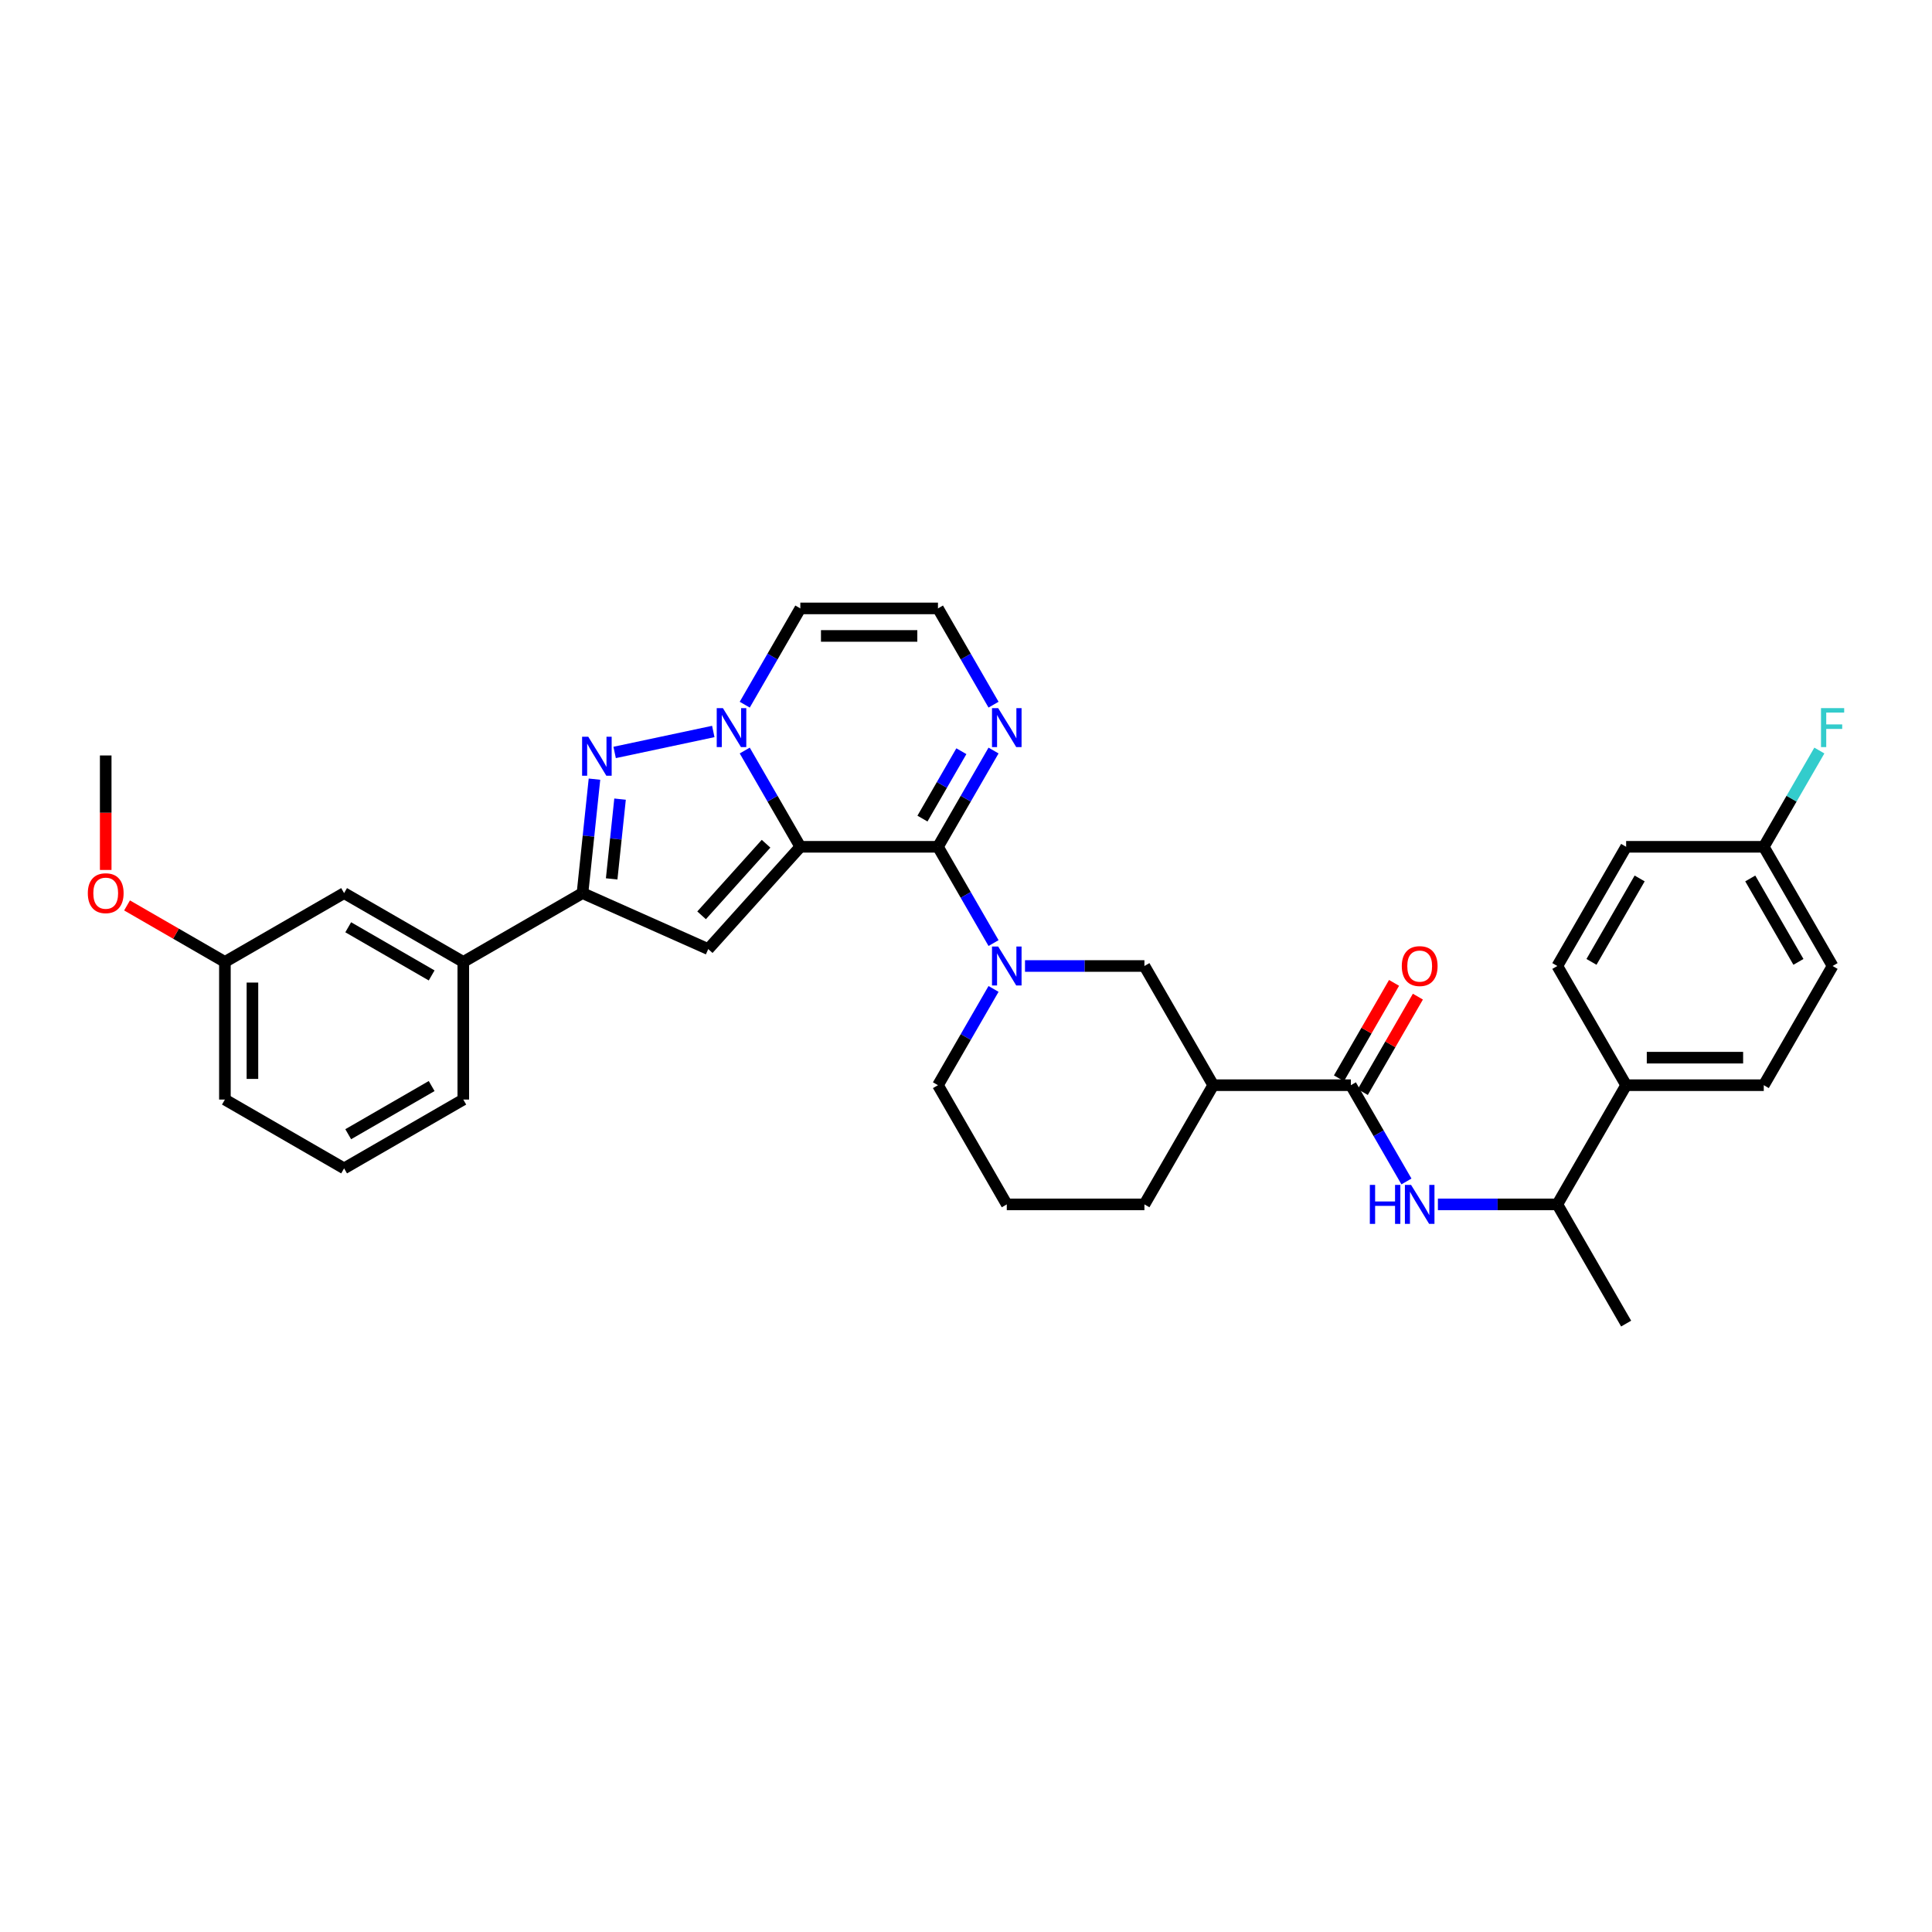 <?xml version='1.0' encoding='iso-8859-1'?>
<svg version='1.1' baseProfile='full'
              xmlns='http://www.w3.org/2000/svg'
                      xmlns:rdkit='http://www.rdkit.org/xml'
                      xmlns:xlink='http://www.w3.org/1999/xlink'
                  xml:space='preserve'
width='1000px' height='1000px' viewBox='0 0 1000 1000'>
<!-- END OF HEADER -->
<rect style='opacity:1.0;fill:#FFFFFF;stroke:none' width='1000' height='1000' x='0' y='0'> </rect>
<path class='bond-0' d='M 414.248,438.304 L 399.864,413.391' style='fill:none;fill-rule:evenodd;stroke:#000000;stroke-width:6px;stroke-linecap:butt;stroke-linejoin:miter;stroke-opacity:1' />
<path class='bond-0' d='M 399.864,413.391 L 385.48,388.477' style='fill:none;fill-rule:evenodd;stroke:#0000FF;stroke-width:6px;stroke-linecap:butt;stroke-linejoin:miter;stroke-opacity:1' />
<path class='bond-1' d='M 414.248,438.304 L 485.488,438.304' style='fill:none;fill-rule:evenodd;stroke:#000000;stroke-width:6px;stroke-linecap:butt;stroke-linejoin:miter;stroke-opacity:1' />
<path class='bond-2' d='M 414.248,438.304 L 366.579,491.246' style='fill:none;fill-rule:evenodd;stroke:#000000;stroke-width:6px;stroke-linecap:butt;stroke-linejoin:miter;stroke-opacity:1' />
<path class='bond-2' d='M 396.509,436.712 L 363.141,473.771' style='fill:none;fill-rule:evenodd;stroke:#000000;stroke-width:6px;stroke-linecap:butt;stroke-linejoin:miter;stroke-opacity:1' />
<path class='bond-3' d='M 369.196,378.614 L 318.136,389.467' style='fill:none;fill-rule:evenodd;stroke:#0000FF;stroke-width:6px;stroke-linecap:butt;stroke-linejoin:miter;stroke-opacity:1' />
<path class='bond-11' d='M 385.48,364.74 L 399.864,339.827' style='fill:none;fill-rule:evenodd;stroke:#0000FF;stroke-width:6px;stroke-linecap:butt;stroke-linejoin:miter;stroke-opacity:1' />
<path class='bond-11' d='M 399.864,339.827 L 414.248,314.913' style='fill:none;fill-rule:evenodd;stroke:#000000;stroke-width:6px;stroke-linecap:butt;stroke-linejoin:miter;stroke-opacity:1' />
<path class='bond-4' d='M 485.488,438.304 L 499.871,463.218' style='fill:none;fill-rule:evenodd;stroke:#000000;stroke-width:6px;stroke-linecap:butt;stroke-linejoin:miter;stroke-opacity:1' />
<path class='bond-4' d='M 499.871,463.218 L 514.255,488.131' style='fill:none;fill-rule:evenodd;stroke:#0000FF;stroke-width:6px;stroke-linecap:butt;stroke-linejoin:miter;stroke-opacity:1' />
<path class='bond-7' d='M 485.488,438.304 L 499.871,413.391' style='fill:none;fill-rule:evenodd;stroke:#000000;stroke-width:6px;stroke-linecap:butt;stroke-linejoin:miter;stroke-opacity:1' />
<path class='bond-7' d='M 499.871,413.391 L 514.255,388.477' style='fill:none;fill-rule:evenodd;stroke:#0000FF;stroke-width:6px;stroke-linecap:butt;stroke-linejoin:miter;stroke-opacity:1' />
<path class='bond-7' d='M 477.464,423.706 L 487.532,406.267' style='fill:none;fill-rule:evenodd;stroke:#000000;stroke-width:6px;stroke-linecap:butt;stroke-linejoin:miter;stroke-opacity:1' />
<path class='bond-7' d='M 487.532,406.267 L 497.601,388.827' style='fill:none;fill-rule:evenodd;stroke:#0000FF;stroke-width:6px;stroke-linecap:butt;stroke-linejoin:miter;stroke-opacity:1' />
<path class='bond-5' d='M 366.579,491.246 L 301.498,462.27' style='fill:none;fill-rule:evenodd;stroke:#000000;stroke-width:6px;stroke-linecap:butt;stroke-linejoin:miter;stroke-opacity:1' />
<path class='bond-34' d='M 307.697,403.289 L 304.598,432.78' style='fill:none;fill-rule:evenodd;stroke:#0000FF;stroke-width:6px;stroke-linecap:butt;stroke-linejoin:miter;stroke-opacity:1' />
<path class='bond-34' d='M 304.598,432.78 L 301.498,462.27' style='fill:none;fill-rule:evenodd;stroke:#000000;stroke-width:6px;stroke-linecap:butt;stroke-linejoin:miter;stroke-opacity:1' />
<path class='bond-34' d='M 320.937,413.626 L 318.768,434.269' style='fill:none;fill-rule:evenodd;stroke:#0000FF;stroke-width:6px;stroke-linecap:butt;stroke-linejoin:miter;stroke-opacity:1' />
<path class='bond-34' d='M 318.768,434.269 L 316.598,454.912' style='fill:none;fill-rule:evenodd;stroke:#000000;stroke-width:6px;stroke-linecap:butt;stroke-linejoin:miter;stroke-opacity:1' />
<path class='bond-10' d='M 530.54,500 L 561.444,500' style='fill:none;fill-rule:evenodd;stroke:#0000FF;stroke-width:6px;stroke-linecap:butt;stroke-linejoin:miter;stroke-opacity:1' />
<path class='bond-10' d='M 561.444,500 L 592.348,500' style='fill:none;fill-rule:evenodd;stroke:#000000;stroke-width:6px;stroke-linecap:butt;stroke-linejoin:miter;stroke-opacity:1' />
<path class='bond-20' d='M 514.255,511.869 L 499.871,536.782' style='fill:none;fill-rule:evenodd;stroke:#0000FF;stroke-width:6px;stroke-linecap:butt;stroke-linejoin:miter;stroke-opacity:1' />
<path class='bond-20' d='M 499.871,536.782 L 485.488,561.696' style='fill:none;fill-rule:evenodd;stroke:#000000;stroke-width:6px;stroke-linecap:butt;stroke-linejoin:miter;stroke-opacity:1' />
<path class='bond-12' d='M 301.498,462.27 L 239.802,497.89' style='fill:none;fill-rule:evenodd;stroke:#000000;stroke-width:6px;stroke-linecap:butt;stroke-linejoin:miter;stroke-opacity:1' />
<path class='bond-6' d='M 699.207,561.696 L 627.967,561.696' style='fill:none;fill-rule:evenodd;stroke:#000000;stroke-width:6px;stroke-linecap:butt;stroke-linejoin:miter;stroke-opacity:1' />
<path class='bond-9' d='M 699.207,561.696 L 713.591,586.609' style='fill:none;fill-rule:evenodd;stroke:#000000;stroke-width:6px;stroke-linecap:butt;stroke-linejoin:miter;stroke-opacity:1' />
<path class='bond-9' d='M 713.591,586.609 L 727.975,611.523' style='fill:none;fill-rule:evenodd;stroke:#0000FF;stroke-width:6px;stroke-linecap:butt;stroke-linejoin:miter;stroke-opacity:1' />
<path class='bond-16' d='M 705.377,565.258 L 719.637,540.558' style='fill:none;fill-rule:evenodd;stroke:#000000;stroke-width:6px;stroke-linecap:butt;stroke-linejoin:miter;stroke-opacity:1' />
<path class='bond-16' d='M 719.637,540.558 L 733.898,515.858' style='fill:none;fill-rule:evenodd;stroke:#FF0000;stroke-width:6px;stroke-linecap:butt;stroke-linejoin:miter;stroke-opacity:1' />
<path class='bond-16' d='M 693.038,558.134 L 707.298,533.434' style='fill:none;fill-rule:evenodd;stroke:#000000;stroke-width:6px;stroke-linecap:butt;stroke-linejoin:miter;stroke-opacity:1' />
<path class='bond-16' d='M 707.298,533.434 L 721.559,508.734' style='fill:none;fill-rule:evenodd;stroke:#FF0000;stroke-width:6px;stroke-linecap:butt;stroke-linejoin:miter;stroke-opacity:1' />
<path class='bond-13' d='M 514.255,364.74 L 499.871,339.827' style='fill:none;fill-rule:evenodd;stroke:#0000FF;stroke-width:6px;stroke-linecap:butt;stroke-linejoin:miter;stroke-opacity:1' />
<path class='bond-13' d='M 499.871,339.827 L 485.488,314.913' style='fill:none;fill-rule:evenodd;stroke:#000000;stroke-width:6px;stroke-linecap:butt;stroke-linejoin:miter;stroke-opacity:1' />
<path class='bond-8' d='M 627.967,561.696 L 592.348,500' style='fill:none;fill-rule:evenodd;stroke:#000000;stroke-width:6px;stroke-linecap:butt;stroke-linejoin:miter;stroke-opacity:1' />
<path class='bond-36' d='M 627.967,561.696 L 592.348,623.391' style='fill:none;fill-rule:evenodd;stroke:#000000;stroke-width:6px;stroke-linecap:butt;stroke-linejoin:miter;stroke-opacity:1' />
<path class='bond-14' d='M 744.259,623.391 L 775.163,623.391' style='fill:none;fill-rule:evenodd;stroke:#0000FF;stroke-width:6px;stroke-linecap:butt;stroke-linejoin:miter;stroke-opacity:1' />
<path class='bond-14' d='M 775.163,623.391 L 806.067,623.391' style='fill:none;fill-rule:evenodd;stroke:#000000;stroke-width:6px;stroke-linecap:butt;stroke-linejoin:miter;stroke-opacity:1' />
<path class='bond-35' d='M 414.248,314.913 L 485.488,314.913' style='fill:none;fill-rule:evenodd;stroke:#000000;stroke-width:6px;stroke-linecap:butt;stroke-linejoin:miter;stroke-opacity:1' />
<path class='bond-35' d='M 424.934,329.161 L 474.802,329.161' style='fill:none;fill-rule:evenodd;stroke:#000000;stroke-width:6px;stroke-linecap:butt;stroke-linejoin:miter;stroke-opacity:1' />
<path class='bond-17' d='M 239.802,497.89 L 178.107,462.27' style='fill:none;fill-rule:evenodd;stroke:#000000;stroke-width:6px;stroke-linecap:butt;stroke-linejoin:miter;stroke-opacity:1' />
<path class='bond-17' d='M 223.424,504.886 L 180.237,479.952' style='fill:none;fill-rule:evenodd;stroke:#000000;stroke-width:6px;stroke-linecap:butt;stroke-linejoin:miter;stroke-opacity:1' />
<path class='bond-28' d='M 239.802,497.89 L 239.802,569.13' style='fill:none;fill-rule:evenodd;stroke:#000000;stroke-width:6px;stroke-linecap:butt;stroke-linejoin:miter;stroke-opacity:1' />
<path class='bond-15' d='M 806.067,623.391 L 841.687,561.696' style='fill:none;fill-rule:evenodd;stroke:#000000;stroke-width:6px;stroke-linecap:butt;stroke-linejoin:miter;stroke-opacity:1' />
<path class='bond-31' d='M 806.067,623.391 L 841.687,685.087' style='fill:none;fill-rule:evenodd;stroke:#000000;stroke-width:6px;stroke-linecap:butt;stroke-linejoin:miter;stroke-opacity:1' />
<path class='bond-18' d='M 841.687,561.696 L 912.927,561.696' style='fill:none;fill-rule:evenodd;stroke:#000000;stroke-width:6px;stroke-linecap:butt;stroke-linejoin:miter;stroke-opacity:1' />
<path class='bond-18' d='M 852.373,547.448 L 902.241,547.448' style='fill:none;fill-rule:evenodd;stroke:#000000;stroke-width:6px;stroke-linecap:butt;stroke-linejoin:miter;stroke-opacity:1' />
<path class='bond-19' d='M 841.687,561.696 L 806.067,500' style='fill:none;fill-rule:evenodd;stroke:#000000;stroke-width:6px;stroke-linecap:butt;stroke-linejoin:miter;stroke-opacity:1' />
<path class='bond-22' d='M 178.107,462.27 L 116.411,497.89' style='fill:none;fill-rule:evenodd;stroke:#000000;stroke-width:6px;stroke-linecap:butt;stroke-linejoin:miter;stroke-opacity:1' />
<path class='bond-24' d='M 912.927,561.696 L 948.547,500' style='fill:none;fill-rule:evenodd;stroke:#000000;stroke-width:6px;stroke-linecap:butt;stroke-linejoin:miter;stroke-opacity:1' />
<path class='bond-23' d='M 806.067,500 L 841.687,438.304' style='fill:none;fill-rule:evenodd;stroke:#000000;stroke-width:6px;stroke-linecap:butt;stroke-linejoin:miter;stroke-opacity:1' />
<path class='bond-23' d='M 823.749,497.87 L 848.683,454.683' style='fill:none;fill-rule:evenodd;stroke:#000000;stroke-width:6px;stroke-linecap:butt;stroke-linejoin:miter;stroke-opacity:1' />
<path class='bond-29' d='M 485.488,561.696 L 521.108,623.391' style='fill:none;fill-rule:evenodd;stroke:#000000;stroke-width:6px;stroke-linecap:butt;stroke-linejoin:miter;stroke-opacity:1' />
<path class='bond-21' d='M 912.927,438.304 L 841.687,438.304' style='fill:none;fill-rule:evenodd;stroke:#000000;stroke-width:6px;stroke-linecap:butt;stroke-linejoin:miter;stroke-opacity:1' />
<path class='bond-25' d='M 912.927,438.304 L 927.311,413.391' style='fill:none;fill-rule:evenodd;stroke:#000000;stroke-width:6px;stroke-linecap:butt;stroke-linejoin:miter;stroke-opacity:1' />
<path class='bond-25' d='M 927.311,413.391 L 941.695,388.477' style='fill:none;fill-rule:evenodd;stroke:#33CCCC;stroke-width:6px;stroke-linecap:butt;stroke-linejoin:miter;stroke-opacity:1' />
<path class='bond-38' d='M 912.927,438.304 L 948.547,500' style='fill:none;fill-rule:evenodd;stroke:#000000;stroke-width:6px;stroke-linecap:butt;stroke-linejoin:miter;stroke-opacity:1' />
<path class='bond-38' d='M 905.931,454.683 L 930.865,497.87' style='fill:none;fill-rule:evenodd;stroke:#000000;stroke-width:6px;stroke-linecap:butt;stroke-linejoin:miter;stroke-opacity:1' />
<path class='bond-27' d='M 116.411,497.89 L 91.085,483.268' style='fill:none;fill-rule:evenodd;stroke:#000000;stroke-width:6px;stroke-linecap:butt;stroke-linejoin:miter;stroke-opacity:1' />
<path class='bond-27' d='M 91.085,483.268 L 65.758,468.645' style='fill:none;fill-rule:evenodd;stroke:#FF0000;stroke-width:6px;stroke-linecap:butt;stroke-linejoin:miter;stroke-opacity:1' />
<path class='bond-37' d='M 116.411,497.89 L 116.411,569.13' style='fill:none;fill-rule:evenodd;stroke:#000000;stroke-width:6px;stroke-linecap:butt;stroke-linejoin:miter;stroke-opacity:1' />
<path class='bond-37' d='M 130.659,508.576 L 130.659,558.444' style='fill:none;fill-rule:evenodd;stroke:#000000;stroke-width:6px;stroke-linecap:butt;stroke-linejoin:miter;stroke-opacity:1' />
<path class='bond-26' d='M 592.348,623.391 L 521.108,623.391' style='fill:none;fill-rule:evenodd;stroke:#000000;stroke-width:6px;stroke-linecap:butt;stroke-linejoin:miter;stroke-opacity:1' />
<path class='bond-33' d='M 54.716,450.288 L 54.716,420.659' style='fill:none;fill-rule:evenodd;stroke:#FF0000;stroke-width:6px;stroke-linecap:butt;stroke-linejoin:miter;stroke-opacity:1' />
<path class='bond-33' d='M 54.716,420.659 L 54.716,391.03' style='fill:none;fill-rule:evenodd;stroke:#000000;stroke-width:6px;stroke-linecap:butt;stroke-linejoin:miter;stroke-opacity:1' />
<path class='bond-30' d='M 239.802,569.13 L 178.107,604.75' style='fill:none;fill-rule:evenodd;stroke:#000000;stroke-width:6px;stroke-linecap:butt;stroke-linejoin:miter;stroke-opacity:1' />
<path class='bond-30' d='M 223.424,562.134 L 180.237,587.068' style='fill:none;fill-rule:evenodd;stroke:#000000;stroke-width:6px;stroke-linecap:butt;stroke-linejoin:miter;stroke-opacity:1' />
<path class='bond-32' d='M 178.107,604.75 L 116.411,569.13' style='fill:none;fill-rule:evenodd;stroke:#000000;stroke-width:6px;stroke-linecap:butt;stroke-linejoin:miter;stroke-opacity:1' />
<path  class='atom-1' d='M 374.168 366.521
L 380.779 377.207
Q 381.435 378.262, 382.489 380.171
Q 383.543 382.08, 383.6 382.194
L 383.6 366.521
L 386.279 366.521
L 386.279 386.696
L 383.515 386.696
L 376.419 375.013
Q 375.593 373.645, 374.71 372.078
Q 373.855 370.511, 373.598 370.026
L 373.598 386.696
L 370.977 386.696
L 370.977 366.521
L 374.168 366.521
' fill='#0000FF'/>
<path  class='atom-4' d='M 304.485 381.333
L 311.096 392.019
Q 311.751 393.073, 312.806 394.982
Q 313.86 396.892, 313.917 397.006
L 313.917 381.333
L 316.596 381.333
L 316.596 401.508
L 313.832 401.508
L 306.736 389.825
Q 305.91 388.457, 305.026 386.89
Q 304.172 385.322, 303.915 384.838
L 303.915 401.508
L 301.293 401.508
L 301.293 381.333
L 304.485 381.333
' fill='#0000FF'/>
<path  class='atom-5' d='M 516.648 489.912
L 523.259 500.598
Q 523.914 501.653, 524.969 503.562
Q 526.023 505.471, 526.08 505.585
L 526.08 489.912
L 528.759 489.912
L 528.759 510.088
L 525.995 510.088
L 518.899 498.404
Q 518.073 497.036, 517.189 495.469
Q 516.335 493.902, 516.078 493.417
L 516.078 510.088
L 513.456 510.088
L 513.456 489.912
L 516.648 489.912
' fill='#0000FF'/>
<path  class='atom-8' d='M 516.648 366.521
L 523.259 377.207
Q 523.914 378.262, 524.969 380.171
Q 526.023 382.08, 526.08 382.194
L 526.08 366.521
L 528.759 366.521
L 528.759 386.696
L 525.995 386.696
L 518.899 375.013
Q 518.073 373.645, 517.189 372.078
Q 516.335 370.511, 516.078 370.026
L 516.078 386.696
L 513.456 386.696
L 513.456 366.521
L 516.648 366.521
' fill='#0000FF'/>
<path  class='atom-10' d='M 709.024 613.304
L 711.76 613.304
L 711.76 621.881
L 722.075 621.881
L 722.075 613.304
L 724.811 613.304
L 724.811 633.479
L 722.075 633.479
L 722.075 624.161
L 711.76 624.161
L 711.76 633.479
L 709.024 633.479
L 709.024 613.304
' fill='#0000FF'/>
<path  class='atom-10' d='M 730.368 613.304
L 736.979 623.99
Q 737.634 625.044, 738.689 626.953
Q 739.743 628.862, 739.8 628.976
L 739.8 613.304
L 742.478 613.304
L 742.478 633.479
L 739.714 633.479
L 732.619 621.795
Q 731.793 620.428, 730.909 618.86
Q 730.054 617.293, 729.798 616.809
L 729.798 633.479
L 727.176 633.479
L 727.176 613.304
L 730.368 613.304
' fill='#0000FF'/>
<path  class='atom-17' d='M 725.566 500.057
Q 725.566 495.213, 727.96 492.506
Q 730.353 489.798, 734.827 489.798
Q 739.301 489.798, 741.695 492.506
Q 744.089 495.213, 744.089 500.057
Q 744.089 504.958, 741.666 507.751
Q 739.244 510.515, 734.827 510.515
Q 730.382 510.515, 727.96 507.751
Q 725.566 504.987, 725.566 500.057
M 734.827 508.235
Q 737.905 508.235, 739.558 506.184
Q 741.239 504.103, 741.239 500.057
Q 741.239 496.096, 739.558 494.101
Q 737.905 492.078, 734.827 492.078
Q 731.75 492.078, 730.068 494.073
Q 728.416 496.068, 728.416 500.057
Q 728.416 504.132, 730.068 506.184
Q 731.75 508.235, 734.827 508.235
' fill='#FF0000'/>
<path  class='atom-26' d='M 942.549 366.521
L 954.545 366.521
L 954.545 368.829
L 945.256 368.829
L 945.256 374.956
L 953.52 374.956
L 953.52 377.293
L 945.256 377.293
L 945.256 386.696
L 942.549 386.696
L 942.549 366.521
' fill='#33CCCC'/>
<path  class='atom-28' d='M 45.455 462.327
Q 45.455 457.483, 47.848 454.776
Q 50.242 452.069, 54.716 452.069
Q 59.19 452.069, 61.583 454.776
Q 63.977 457.483, 63.977 462.327
Q 63.977 467.228, 61.555 470.021
Q 59.133 472.785, 54.716 472.785
Q 50.27 472.785, 47.848 470.021
Q 45.455 467.257, 45.455 462.327
M 54.716 470.505
Q 57.793 470.505, 59.446 468.454
Q 61.127 466.374, 61.127 462.327
Q 61.127 458.366, 59.446 456.371
Q 57.793 454.348, 54.716 454.348
Q 51.638 454.348, 49.957 456.343
Q 48.304 458.338, 48.304 462.327
Q 48.304 466.402, 49.957 468.454
Q 51.638 470.505, 54.716 470.505
' fill='#FF0000'/>
</svg>
